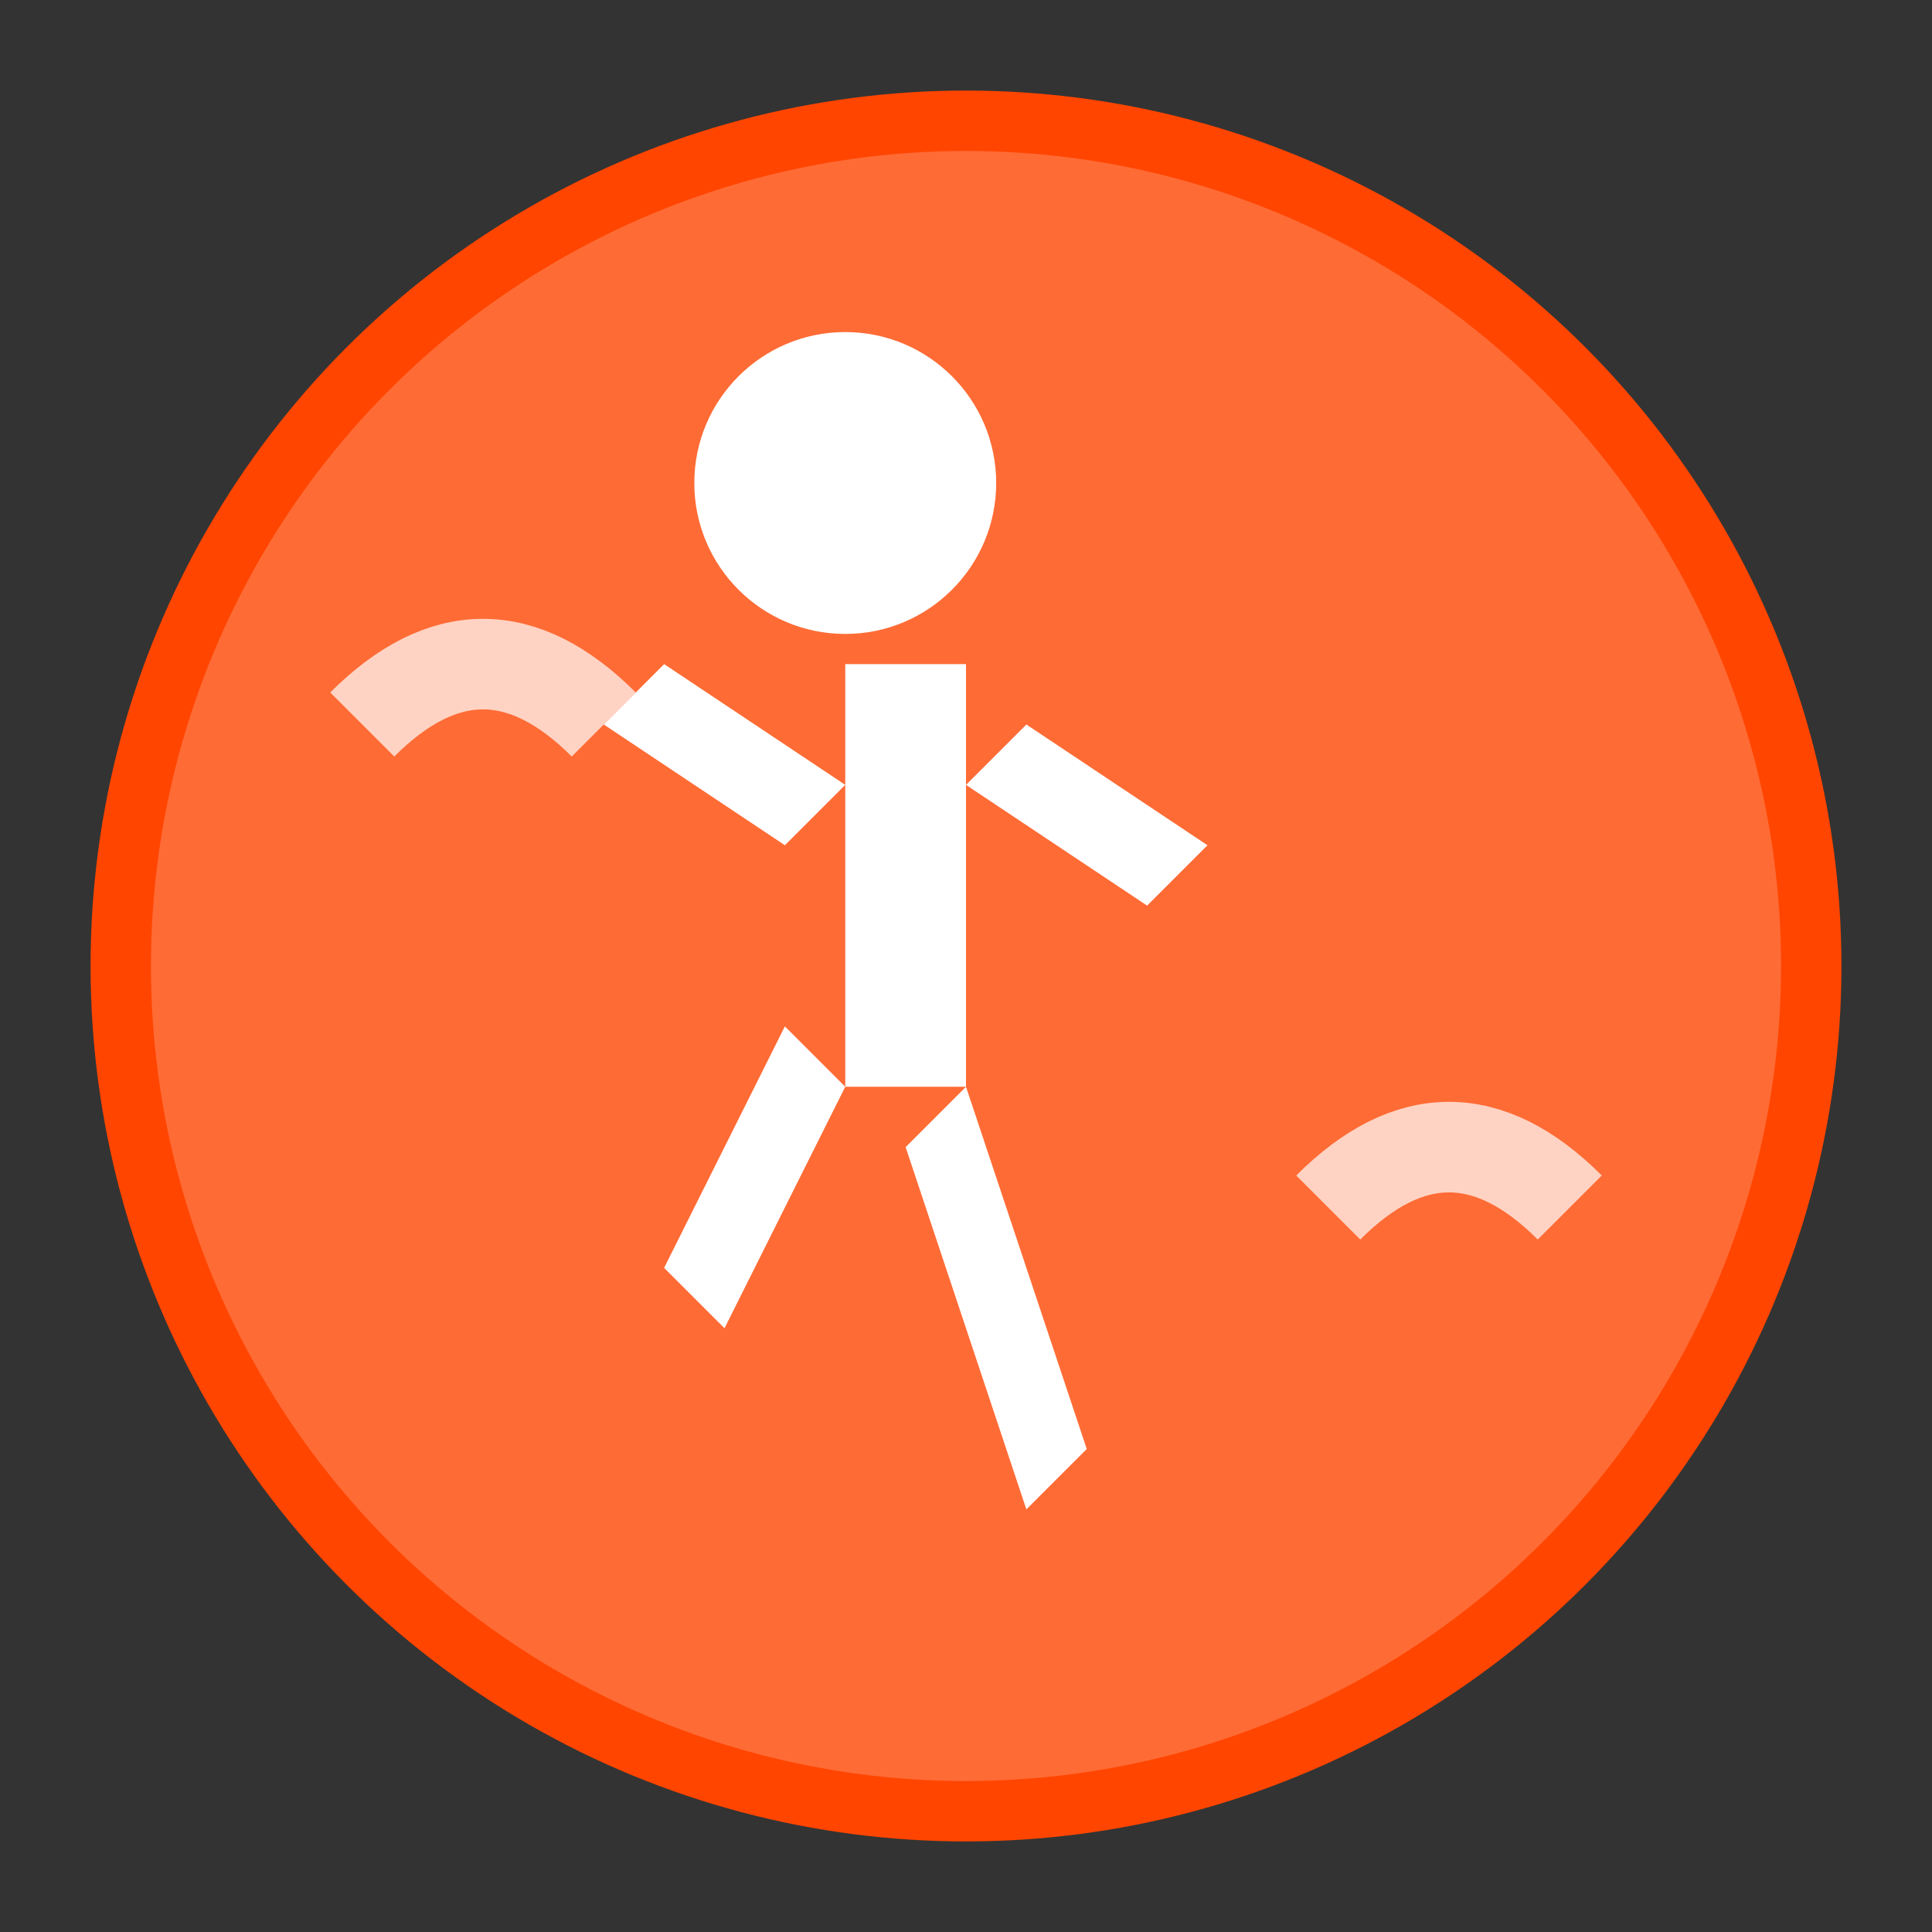 <svg xmlns="http://www.w3.org/2000/svg" viewBox="0 0 32 32" width="32" height="32">
  <rect x="0" y="0" width="32" height="32" fill="#333333" stroke="none"/>
  <!-- 背景圆形 -->
  <circle cx="16" cy="16" r="14" fill="#FF6B35" stroke="#FF4500" stroke-width="1"/>
  
  <!-- 跑步人物剪影 -->
  <g fill="white">
    <!-- 头部 -->
    <circle cx="14" cy="8" r="2.5"/>
    
    <!-- 身体 -->
    <path d="M14 11 L14 18 L16 18 L16 11 Z"/>
    
    <!-- 左臂 (向后摆动) -->
    <path d="M14 13 L11 11 L10 12 L13 14 Z"/>
    
    <!-- 右臂 (向前摆动) -->
    <path d="M16 13 L19 15 L20 14 L17 12 Z"/>
    
    <!-- 左腿 (向前抬起) -->
    <path d="M14 18 L12 22 L11 21 L13 17 Z"/>
    
    <!-- 右腿 (支撑腿) -->
    <path d="M16 18 L18 24 L17 25 L15 19 Z"/>
    
    <!-- 运动轨迹线条 -->
    <path d="M22 20 Q24 18 26 20" stroke="white" stroke-width="1.5" fill="none" opacity="0.7"/>
    <path d="M6 12 Q8 10 10 12" stroke="white" stroke-width="1.5" fill="none" opacity="0.7"/>
  </g>
</svg>